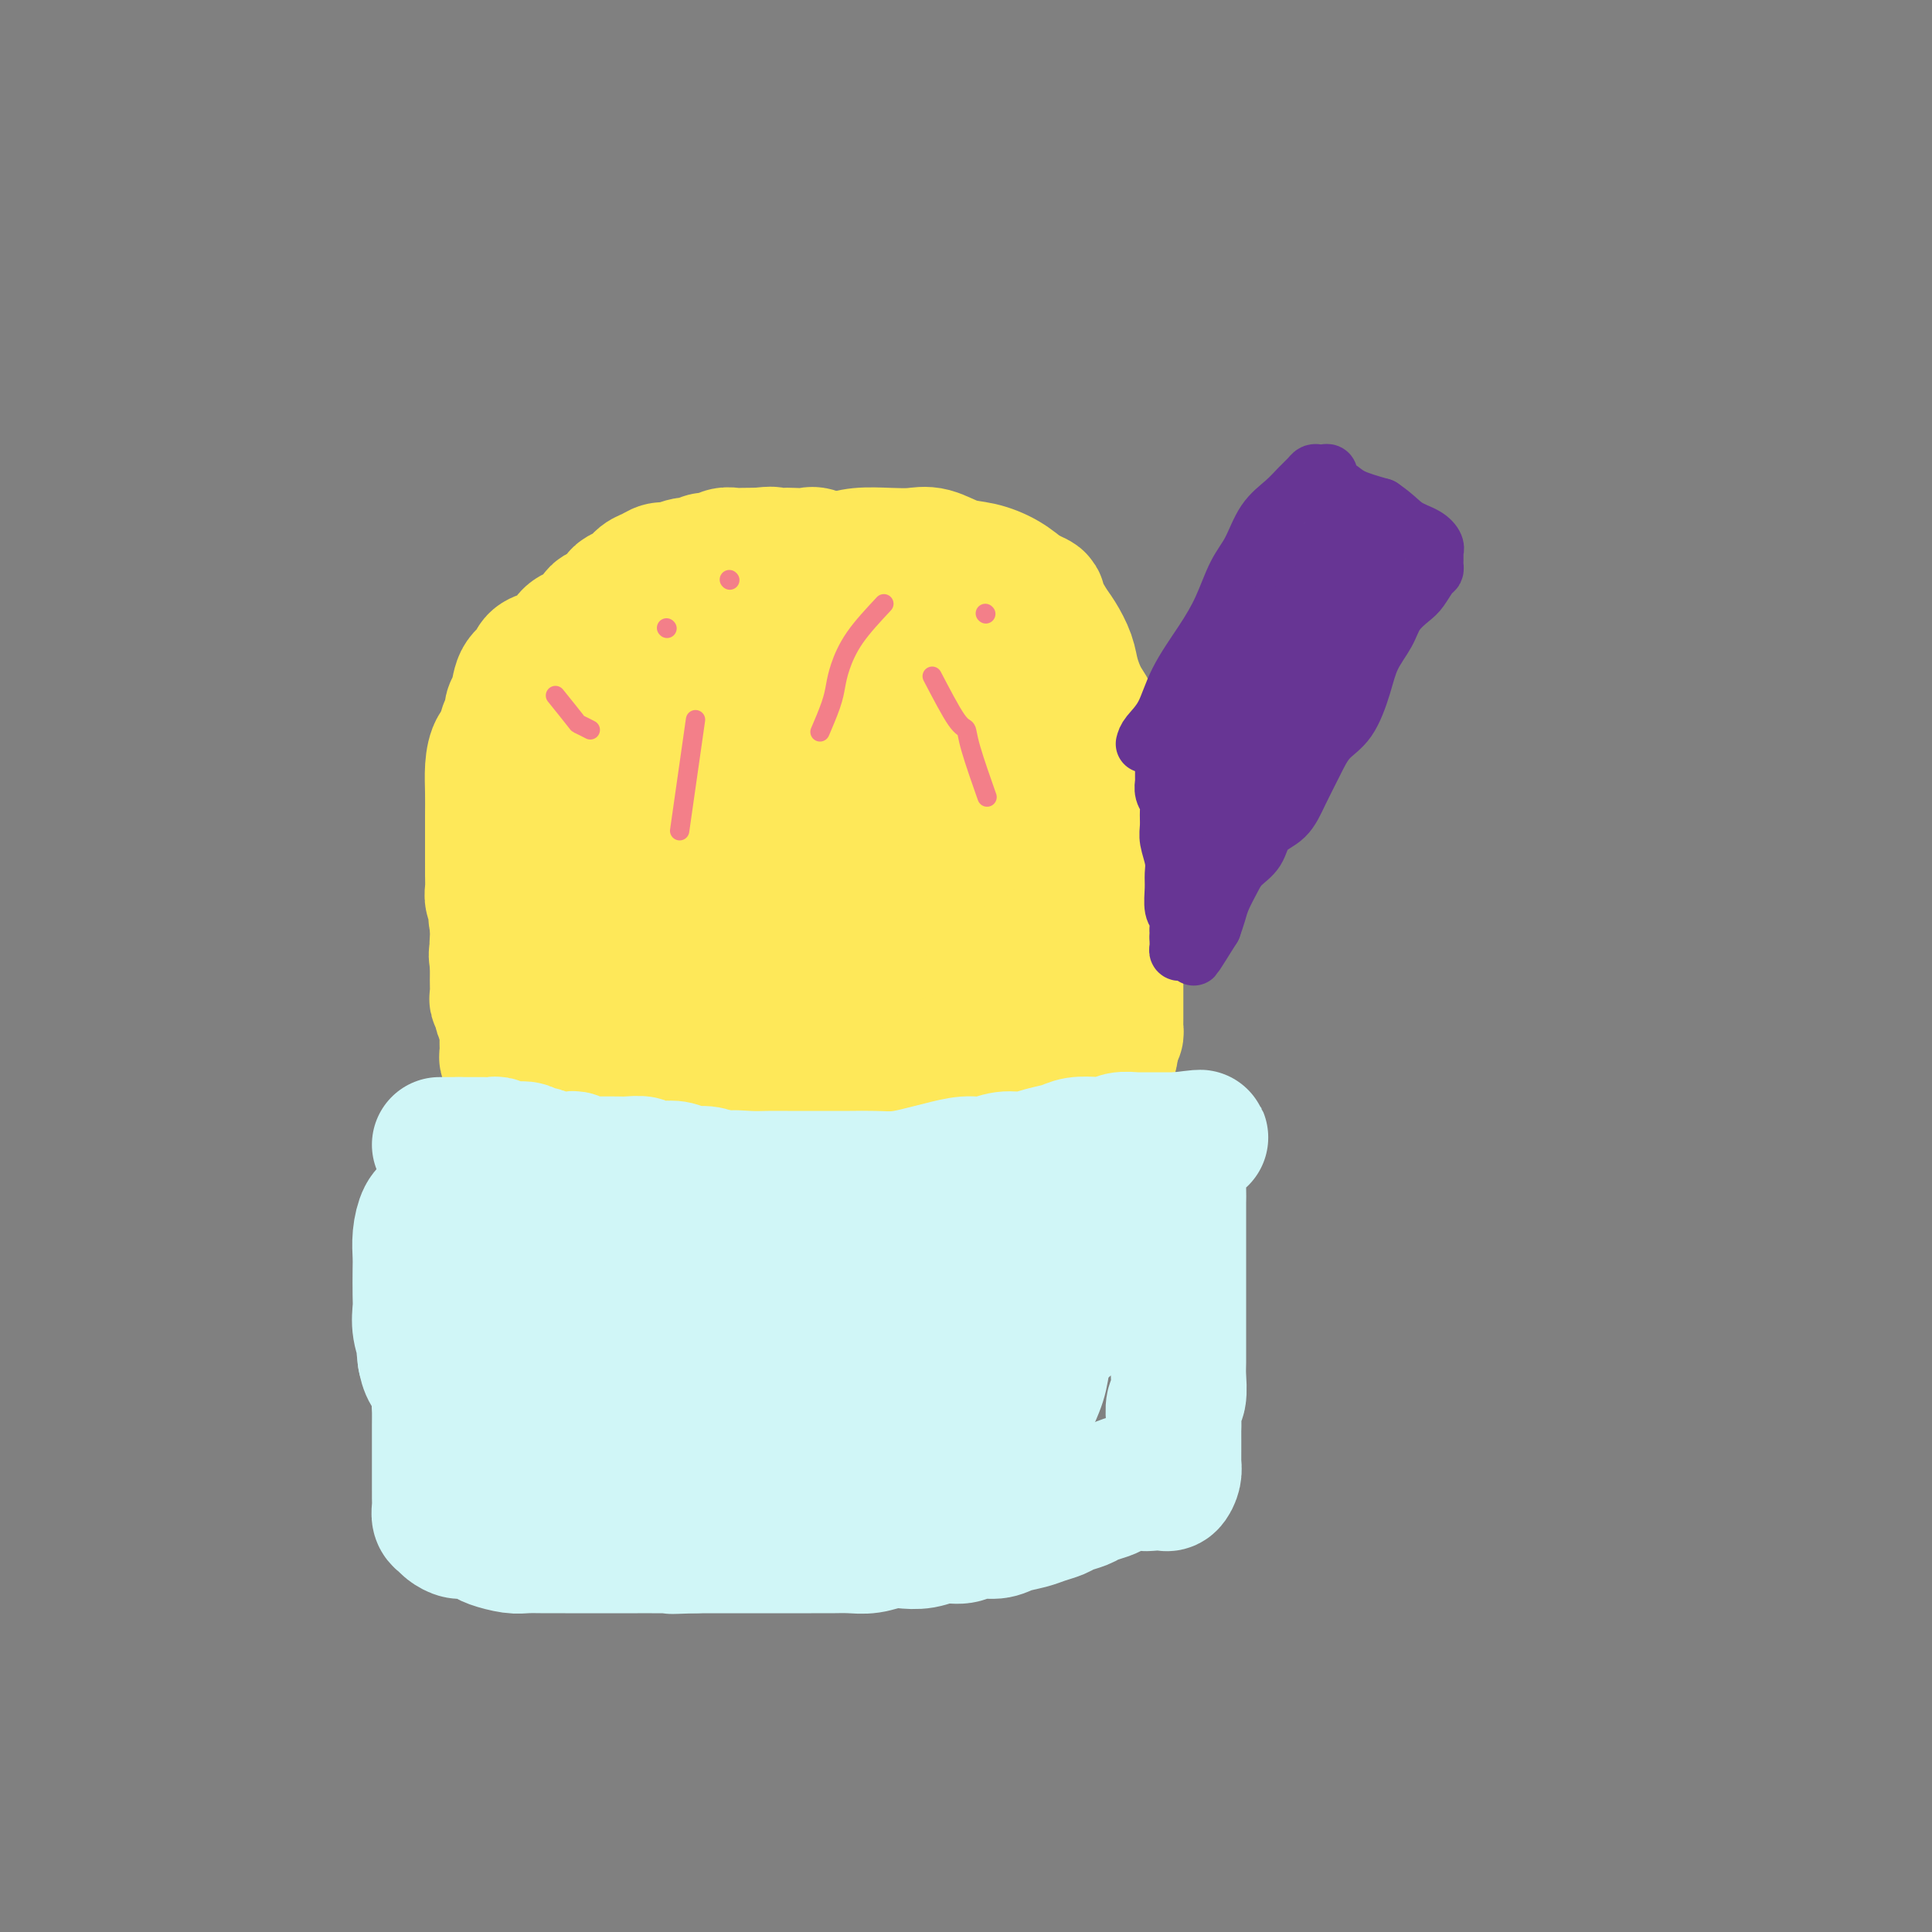 <svg viewBox='0 0 400 400' version='1.1' xmlns='http://www.w3.org/2000/svg' xmlns:xlink='http://www.w3.org/1999/xlink'><rect x="0" y="0" width="400" height="400" fill="#808080" stroke="none"/><g fill='none' stroke='#FEE859' stroke-width='28' stroke-linecap='round' stroke-linejoin='round'><path d='M127,145c0.484,-1.941 0.969,-3.881 1,-5c0.031,-1.119 -0.391,-1.416 0,-2c0.391,-0.584 1.594,-1.454 2,-2c0.406,-0.546 0.015,-0.766 0,-1c-0.015,-0.234 0.346,-0.482 1,-1c0.654,-0.518 1.600,-1.308 2,-2c0.400,-0.692 0.255,-1.288 1,-2c0.745,-0.712 2.379,-1.541 3,-2c0.621,-0.459 0.229,-0.546 1,-1c0.771,-0.454 2.704,-1.273 4,-2c1.296,-0.727 1.954,-1.361 3,-2c1.046,-0.639 2.481,-1.284 4,-2c1.519,-0.716 3.121,-1.502 5,-2c1.879,-0.498 4.035,-0.708 6,-1c1.965,-0.292 3.740,-0.666 6,-1c2.260,-0.334 5.005,-0.627 7,-1c1.995,-0.373 3.239,-0.825 5,-1c1.761,-0.175 4.038,-0.073 6,0c1.962,0.073 3.609,0.116 5,0c1.391,-0.116 2.525,-0.390 4,0c1.475,0.390 3.292,1.445 5,2c1.708,0.555 3.306,0.611 5,1c1.694,0.389 3.484,1.111 5,2c1.516,0.889 2.758,1.944 4,3'/><path d='M212,123c3.522,1.483 2.827,1.189 3,2c0.173,0.811 1.215,2.727 2,4c0.785,1.273 1.315,1.903 2,3c0.685,1.097 1.527,2.660 2,4c0.473,1.340 0.578,2.458 1,4c0.422,1.542 1.161,3.508 2,5c0.839,1.492 1.779,2.510 2,4c0.221,1.490 -0.277,3.451 0,5c0.277,1.549 1.328,2.686 2,4c0.672,1.314 0.964,2.805 1,4c0.036,1.195 -0.183,2.093 0,3c0.183,0.907 0.767,1.822 1,3c0.233,1.178 0.115,2.617 0,4c-0.115,1.383 -0.227,2.708 0,4c0.227,1.292 0.793,2.552 1,4c0.207,1.448 0.056,3.085 0,4c-0.056,0.915 -0.015,1.106 0,2c0.015,0.894 0.004,2.489 0,4c-0.004,1.511 -0.001,2.937 0,4c0.001,1.063 0.000,1.761 0,3c-0.000,1.239 -0.000,3.017 0,4c0.000,0.983 0.000,1.170 0,2c-0.000,0.830 0.000,2.302 0,3c-0.000,0.698 -0.000,0.620 0,1c0.000,0.380 0.001,1.216 0,2c-0.001,0.784 -0.003,1.517 0,2c0.003,0.483 0.011,0.717 0,1c-0.011,0.283 -0.041,0.615 0,1c0.041,0.385 0.155,0.824 0,1c-0.155,0.176 -0.577,0.088 -1,0'/><path d='M230,214c0.036,8.044 -0.375,2.155 -1,0c-0.625,-2.155 -1.466,-0.578 -2,0c-0.534,0.578 -0.762,0.155 -1,0c-0.238,-0.155 -0.486,-0.041 -1,0c-0.514,0.041 -1.293,0.011 -2,0c-0.707,-0.011 -1.343,-0.003 -2,0c-0.657,0.003 -1.335,0.001 -2,0c-0.665,-0.001 -1.317,-0.000 -2,0c-0.683,0.000 -1.397,0.000 -2,0c-0.603,-0.000 -1.095,-0.000 -2,0c-0.905,0.000 -2.223,0.000 -3,0c-0.777,-0.000 -1.012,-0.000 -2,0c-0.988,0.000 -2.729,0.000 -4,0c-1.271,-0.000 -2.073,-0.000 -3,0c-0.927,0.000 -1.981,-0.000 -3,0c-1.019,0.000 -2.005,0.000 -3,0c-0.995,-0.000 -1.999,-0.000 -3,0c-1.001,0.000 -1.999,0.000 -3,0c-1.001,-0.000 -2.004,-0.000 -3,0c-0.996,0.000 -1.985,0.000 -3,0c-1.015,-0.000 -2.057,-0.000 -3,0c-0.943,0.000 -1.788,0.001 -3,0c-1.212,-0.001 -2.791,-0.003 -4,0c-1.209,0.003 -2.049,0.012 -3,0c-0.951,-0.012 -2.015,-0.044 -3,0c-0.985,0.044 -1.891,0.164 -3,0c-1.109,-0.164 -2.421,-0.611 -4,-1c-1.579,-0.389 -3.425,-0.720 -5,-1c-1.575,-0.280 -2.879,-0.509 -4,-1c-1.121,-0.491 -2.061,-1.246 -3,-2'/><path d='M148,209c-3.011,-1.135 -2.540,-1.473 -3,-2c-0.460,-0.527 -1.851,-1.244 -3,-2c-1.149,-0.756 -2.056,-1.550 -3,-2c-0.944,-0.450 -1.925,-0.554 -3,-1c-1.075,-0.446 -2.242,-1.233 -3,-2c-0.758,-0.767 -1.106,-1.515 -2,-2c-0.894,-0.485 -2.335,-0.708 -3,-1c-0.665,-0.292 -0.555,-0.651 -1,-1c-0.445,-0.349 -1.446,-0.686 -2,-1c-0.554,-0.314 -0.660,-0.605 -1,-1c-0.340,-0.395 -0.914,-0.893 -1,-1c-0.086,-0.107 0.318,0.178 0,0c-0.318,-0.178 -1.356,-0.817 -2,-1c-0.644,-0.183 -0.894,0.091 -1,0c-0.106,-0.091 -0.067,-0.545 0,-1c0.067,-0.455 0.161,-0.910 0,-1c-0.161,-0.090 -0.579,0.185 -1,0c-0.421,-0.185 -0.845,-0.830 -1,-1c-0.155,-0.170 -0.042,0.134 0,0c0.042,-0.134 0.011,-0.705 0,-1c-0.011,-0.295 -0.003,-0.313 0,-1c0.003,-0.687 0.001,-2.044 0,-3c-0.001,-0.956 -0.001,-1.512 0,-2c0.001,-0.488 0.003,-0.909 0,-2c-0.003,-1.091 -0.012,-2.853 0,-4c0.012,-1.147 0.044,-1.679 0,-3c-0.044,-1.321 -0.166,-3.433 0,-5c0.166,-1.567 0.619,-2.591 1,-4c0.381,-1.409 0.691,-3.205 1,-5'/><path d='M120,159c0.224,-5.480 -0.217,-4.181 0,-4c0.217,0.181 1.090,-0.756 2,-2c0.910,-1.244 1.857,-2.794 2,-4c0.143,-1.206 -0.517,-2.066 0,-3c0.517,-0.934 2.212,-1.941 3,-3c0.788,-1.059 0.671,-2.171 1,-3c0.329,-0.829 1.105,-1.374 2,-2c0.895,-0.626 1.909,-1.334 3,-2c1.091,-0.666 2.258,-1.292 3,-2c0.742,-0.708 1.057,-1.499 2,-2c0.943,-0.501 2.512,-0.713 4,-1c1.488,-0.287 2.894,-0.650 4,-1c1.106,-0.350 1.912,-0.686 3,-1c1.088,-0.314 2.458,-0.606 4,-1c1.542,-0.394 3.255,-0.890 5,-1c1.745,-0.110 3.520,0.167 5,0c1.480,-0.167 2.665,-0.778 4,-1c1.335,-0.222 2.822,-0.056 4,0c1.178,0.056 2.049,0.002 3,0c0.951,-0.002 1.982,0.049 3,0c1.018,-0.049 2.021,-0.199 3,0c0.979,0.199 1.932,0.746 3,1c1.068,0.254 2.251,0.214 3,1c0.749,0.786 1.065,2.399 2,3c0.935,0.601 2.488,0.190 3,1c0.512,0.810 -0.017,2.839 0,4c0.017,1.161 0.579,1.452 1,2c0.421,0.548 0.700,1.353 1,2c0.300,0.647 0.619,1.136 1,2c0.381,0.864 0.823,2.104 1,3c0.177,0.896 0.088,1.448 0,2'/><path d='M195,147c0.494,2.810 -0.271,2.335 0,3c0.271,0.665 1.579,2.469 2,4c0.421,1.531 -0.045,2.788 0,4c0.045,1.212 0.600,2.379 1,4c0.400,1.621 0.643,3.696 1,6c0.357,2.304 0.828,4.836 1,7c0.172,2.164 0.046,3.958 0,6c-0.046,2.042 -0.012,4.331 0,6c0.012,1.669 0.003,2.717 0,4c-0.003,1.283 0.000,2.800 0,4c-0.000,1.200 -0.004,2.082 0,3c0.004,0.918 0.014,1.872 0,2c-0.014,0.128 -0.052,-0.570 0,-1c0.052,-0.430 0.195,-0.591 0,-1c-0.195,-0.409 -0.727,-1.067 -1,-2c-0.273,-0.933 -0.286,-2.143 -1,-5c-0.714,-2.857 -2.131,-7.363 -3,-11c-0.869,-3.637 -1.192,-6.407 -2,-10c-0.808,-3.593 -2.101,-8.009 -3,-11c-0.899,-2.991 -1.406,-4.559 -2,-6c-0.594,-1.441 -1.277,-2.757 -2,-4c-0.723,-1.243 -1.486,-2.414 -2,-3c-0.514,-0.586 -0.779,-0.588 -2,-1c-1.221,-0.412 -3.400,-1.234 -5,-2c-1.600,-0.766 -2.623,-1.475 -4,-2c-1.377,-0.525 -3.108,-0.864 -5,-1c-1.892,-0.136 -3.946,-0.068 -6,0'/><path d='M162,140c-2.899,-0.315 -4.646,-0.604 -6,0c-1.354,0.604 -2.314,2.101 -3,3c-0.686,0.899 -1.098,1.199 -2,2c-0.902,0.801 -2.293,2.102 -3,3c-0.707,0.898 -0.728,1.393 -1,2c-0.272,0.607 -0.795,1.328 -1,2c-0.205,0.672 -0.093,1.296 0,2c0.093,0.704 0.165,1.488 0,2c-0.165,0.512 -0.569,0.754 -1,1c-0.431,0.246 -0.889,0.498 -1,1c-0.111,0.502 0.126,1.256 0,2c-0.126,0.744 -0.615,1.480 -1,2c-0.385,0.520 -0.668,0.825 -1,1c-0.332,0.175 -0.714,0.220 -1,1c-0.286,0.780 -0.475,2.296 -1,3c-0.525,0.704 -1.384,0.596 -2,1c-0.616,0.404 -0.987,1.320 -1,2c-0.013,0.680 0.333,1.123 0,2c-0.333,0.877 -1.343,2.189 -2,3c-0.657,0.811 -0.960,1.121 -1,2c-0.040,0.879 0.184,2.327 0,3c-0.184,0.673 -0.775,0.573 -1,1c-0.225,0.427 -0.085,1.382 0,2c0.085,0.618 0.116,0.897 0,1c-0.116,0.103 -0.377,0.028 0,0c0.377,-0.028 1.394,-0.008 3,0c1.606,0.008 3.803,0.004 6,0'/><path d='M142,184c2.774,0.040 5.209,-0.360 9,-1c3.791,-0.640 8.937,-1.520 13,-2c4.063,-0.480 7.042,-0.559 10,-1c2.958,-0.441 5.896,-1.242 8,-2c2.104,-0.758 3.376,-1.471 4,-2c0.624,-0.529 0.601,-0.874 1,-1c0.399,-0.126 1.220,-0.034 2,0c0.780,0.034 1.517,0.011 2,0c0.483,-0.011 0.710,-0.011 1,0c0.290,0.011 0.644,0.033 1,0c0.356,-0.033 0.715,-0.121 1,0c0.285,0.121 0.497,0.453 0,0c-0.497,-0.453 -1.704,-1.690 -3,-3c-1.296,-1.310 -2.683,-2.695 -5,-5c-2.317,-2.305 -5.565,-5.532 -8,-8c-2.435,-2.468 -4.057,-4.177 -6,-6c-1.943,-1.823 -4.208,-3.758 -6,-5c-1.792,-1.242 -3.111,-1.790 -4,-2c-0.889,-0.210 -1.348,-0.084 -2,1c-0.652,1.084 -1.497,3.124 -2,5c-0.503,1.876 -0.664,3.586 -1,5c-0.336,1.414 -0.846,2.531 -1,4c-0.154,1.469 0.048,3.289 0,5c-0.048,1.711 -0.345,3.314 0,5c0.345,1.686 1.331,3.455 2,5c0.669,1.545 1.022,2.866 2,4c0.978,1.134 2.580,2.080 4,3c1.420,0.920 2.659,1.814 4,3c1.341,1.186 2.784,2.666 4,4c1.216,1.334 2.205,2.524 3,3c0.795,0.476 1.398,0.238 2,0'/><path d='M177,193c2.630,1.892 0.704,0.122 0,-1c-0.704,-1.122 -0.188,-1.598 0,-2c0.188,-0.402 0.047,-0.731 0,-1c-0.047,-0.269 -0.001,-0.477 0,-1c0.001,-0.523 -0.044,-1.361 0,-2c0.044,-0.639 0.176,-1.079 0,-2c-0.176,-0.921 -0.662,-2.323 0,-4c0.662,-1.677 2.472,-3.630 4,-6c1.528,-2.370 2.775,-5.157 4,-8c1.225,-2.843 2.428,-5.743 4,-8c1.572,-2.257 3.512,-3.873 5,-6c1.488,-2.127 2.522,-4.767 4,-7c1.478,-2.233 3.398,-4.061 5,-5c1.602,-0.939 2.887,-0.989 4,-1c1.113,-0.011 2.055,0.018 3,0c0.945,-0.018 1.892,-0.081 3,0c1.108,0.081 2.377,0.307 3,1c0.623,0.693 0.602,1.854 1,3c0.398,1.146 1.217,2.276 2,4c0.783,1.724 1.530,4.043 2,6c0.470,1.957 0.662,3.551 1,5c0.338,1.449 0.822,2.754 1,4c0.178,1.246 0.050,2.433 0,4c-0.050,1.567 -0.024,3.513 0,5c0.024,1.487 0.045,2.516 0,4c-0.045,1.484 -0.156,3.424 0,5c0.156,1.576 0.578,2.788 1,4'/><path d='M224,184c0.713,6.559 -0.005,4.457 0,5c0.005,0.543 0.733,3.731 1,6c0.267,2.269 0.071,3.620 0,5c-0.071,1.380 -0.019,2.788 0,4c0.019,1.212 0.005,2.226 0,3c-0.005,0.774 -0.001,1.308 0,2c0.001,0.692 0.000,1.544 0,2c-0.000,0.456 -0.000,0.518 0,1c0.000,0.482 0.001,1.386 0,2c-0.001,0.614 -0.002,0.938 0,1c0.002,0.062 0.009,-0.138 0,0c-0.009,0.138 -0.032,0.615 0,1c0.032,0.385 0.119,0.679 0,1c-0.119,0.321 -0.445,0.668 -1,1c-0.555,0.332 -1.338,0.650 -2,1c-0.662,0.350 -1.204,0.731 -2,1c-0.796,0.269 -1.846,0.424 -3,1c-1.154,0.576 -2.412,1.571 -4,2c-1.588,0.429 -3.505,0.291 -5,1c-1.495,0.709 -2.566,2.266 -4,3c-1.434,0.734 -3.229,0.645 -5,1c-1.771,0.355 -3.517,1.153 -5,2c-1.483,0.847 -2.704,1.744 -4,2c-1.296,0.256 -2.668,-0.127 -4,0c-1.332,0.127 -2.625,0.766 -4,1c-1.375,0.234 -2.832,0.063 -4,0c-1.168,-0.063 -2.048,-0.018 -3,0c-0.952,0.018 -1.976,0.009 -3,0'/><path d='M172,233c-3.532,0.154 -3.362,0.039 -4,0c-0.638,-0.039 -2.086,-0.003 -3,0c-0.914,0.003 -1.296,-0.027 -2,0c-0.704,0.027 -1.729,0.109 -3,0c-1.271,-0.109 -2.787,-0.411 -4,-1c-1.213,-0.589 -2.123,-1.466 -3,-2c-0.877,-0.534 -1.722,-0.726 -3,-1c-1.278,-0.274 -2.990,-0.632 -4,-1c-1.010,-0.368 -1.318,-0.747 -2,-1c-0.682,-0.253 -1.737,-0.381 -3,-1c-1.263,-0.619 -2.732,-1.728 -4,-2c-1.268,-0.272 -2.335,0.292 -3,0c-0.665,-0.292 -0.930,-1.439 -2,-2c-1.070,-0.561 -2.947,-0.535 -4,-1c-1.053,-0.465 -1.282,-1.420 -2,-2c-0.718,-0.580 -1.926,-0.785 -3,-1c-1.074,-0.215 -2.015,-0.438 -3,-1c-0.985,-0.562 -2.013,-1.461 -3,-2c-0.987,-0.539 -1.933,-0.718 -3,-1c-1.067,-0.282 -2.255,-0.666 -3,-1c-0.745,-0.334 -1.046,-0.618 -2,-1c-0.954,-0.382 -2.561,-0.862 -3,-1c-0.439,-0.138 0.289,0.066 0,0c-0.289,-0.066 -1.594,-0.402 -2,-1c-0.406,-0.598 0.087,-1.458 0,-2c-0.087,-0.542 -0.755,-0.765 -1,-1c-0.245,-0.235 -0.066,-0.483 0,-1c0.066,-0.517 0.018,-1.304 0,-2c-0.018,-0.696 -0.005,-1.303 0,-2c0.005,-0.697 0.001,-1.485 0,-2c-0.001,-0.515 -0.001,-0.758 0,-1'/><path d='M103,199c-0.467,-2.022 -0.135,-1.077 0,-1c0.135,0.077 0.074,-0.712 0,-1c-0.074,-0.288 -0.159,-0.073 0,0c0.159,0.073 0.564,0.004 1,0c0.436,-0.004 0.904,0.055 1,0c0.096,-0.055 -0.179,-0.225 0,0c0.179,0.225 0.814,0.845 1,1c0.186,0.155 -0.076,-0.155 0,0c0.076,0.155 0.491,0.774 1,1c0.509,0.226 1.111,0.058 2,0c0.889,-0.058 2.066,-0.008 3,0c0.934,0.008 1.625,-0.028 3,0c1.375,0.028 3.433,0.120 5,0c1.567,-0.120 2.644,-0.452 4,-1c1.356,-0.548 2.990,-1.312 4,-2c1.010,-0.688 1.395,-1.298 2,-2c0.605,-0.702 1.429,-1.495 2,-2c0.571,-0.505 0.888,-0.723 1,-1c0.112,-0.277 0.019,-0.613 0,-1c-0.019,-0.387 0.037,-0.826 0,-1c-0.037,-0.174 -0.168,-0.084 0,0c0.168,0.084 0.633,0.162 1,0c0.367,-0.162 0.634,-0.563 1,0c0.366,0.563 0.830,2.089 1,3c0.170,0.911 0.046,1.207 0,2c-0.046,0.793 -0.013,2.084 0,3c0.013,0.916 0.007,1.458 0,2'/><path d='M136,199c0.464,1.969 0.125,1.890 0,2c-0.125,0.110 -0.034,0.408 0,1c0.034,0.592 0.012,1.479 0,2c-0.012,0.521 -0.012,0.675 0,1c0.012,0.325 0.038,0.819 0,1c-0.038,0.181 -0.138,0.048 0,0c0.138,-0.048 0.514,-0.013 1,0c0.486,0.013 1.082,0.003 2,0c0.918,-0.003 2.158,0.002 3,0c0.842,-0.002 1.287,-0.011 2,0c0.713,0.011 1.693,0.041 2,0c0.307,-0.041 -0.061,-0.154 0,0c0.061,0.154 0.550,0.575 1,0c0.450,-0.575 0.861,-2.147 1,-3c0.139,-0.853 0.006,-0.986 0,-2c-0.006,-1.014 0.115,-2.908 0,-4c-0.115,-1.092 -0.465,-1.383 -1,-2c-0.535,-0.617 -1.253,-1.560 -3,-2c-1.747,-0.440 -4.522,-0.377 -7,0c-2.478,0.377 -4.659,1.068 -7,2c-2.341,0.932 -4.840,2.104 -7,3c-2.160,0.896 -3.979,1.515 -6,2c-2.021,0.485 -4.244,0.837 -6,1c-1.756,0.163 -3.045,0.138 -4,0c-0.955,-0.138 -1.576,-0.389 -2,-1c-0.424,-0.611 -0.649,-1.581 -1,-2c-0.351,-0.419 -0.826,-0.288 -1,-1c-0.174,-0.712 -0.047,-2.269 0,-3c0.047,-0.731 0.013,-0.638 0,-1c-0.013,-0.362 -0.007,-1.181 0,-2'/><path d='M103,191c-0.635,-1.966 -0.223,-1.881 0,-2c0.223,-0.119 0.256,-0.443 0,-1c-0.256,-0.557 -0.801,-1.348 -1,-2c-0.199,-0.652 -0.053,-1.167 0,-2c0.053,-0.833 0.014,-1.986 0,-3c-0.014,-1.014 -0.004,-1.891 0,-3c0.004,-1.109 0.003,-2.451 0,-4c-0.003,-1.549 -0.008,-3.305 0,-5c0.008,-1.695 0.030,-3.329 0,-5c-0.030,-1.671 -0.110,-3.378 0,-5c0.110,-1.622 0.411,-3.160 1,-4c0.589,-0.840 1.467,-0.984 2,-2c0.533,-1.016 0.720,-2.905 1,-4c0.280,-1.095 0.653,-1.397 1,-2c0.347,-0.603 0.669,-1.509 1,-2c0.331,-0.491 0.670,-0.569 1,-1c0.330,-0.431 0.651,-1.215 1,-2c0.349,-0.785 0.726,-1.571 1,-2c0.274,-0.429 0.444,-0.500 1,-1c0.556,-0.500 1.497,-1.429 2,-2c0.503,-0.571 0.567,-0.784 1,-1c0.433,-0.216 1.233,-0.435 2,-1c0.767,-0.565 1.500,-1.475 2,-2c0.500,-0.525 0.767,-0.666 1,-1c0.233,-0.334 0.434,-0.863 1,-1c0.566,-0.137 1.498,0.117 2,0c0.502,-0.117 0.574,-0.606 1,-1c0.426,-0.394 1.207,-0.693 2,-1c0.793,-0.307 1.598,-0.621 2,-1c0.402,-0.379 0.401,-0.823 1,-1c0.599,-0.177 1.800,-0.089 3,0'/><path d='M132,127c2.846,-1.543 0.962,-0.399 1,0c0.038,0.399 2.000,0.054 3,0c1.000,-0.054 1.038,0.182 2,0c0.962,-0.182 2.847,-0.782 4,-1c1.153,-0.218 1.573,-0.055 2,0c0.427,0.055 0.861,0.003 2,0c1.139,-0.003 2.981,0.045 4,0c1.019,-0.045 1.213,-0.183 2,0c0.787,0.183 2.165,0.686 3,1c0.835,0.314 1.126,0.438 2,1c0.874,0.562 2.331,1.561 3,2c0.669,0.439 0.550,0.318 1,1c0.450,0.682 1.467,2.165 2,3c0.533,0.835 0.580,1.020 1,2c0.420,0.980 1.212,2.754 2,4c0.788,1.246 1.573,1.964 2,3c0.427,1.036 0.496,2.391 1,4c0.504,1.609 1.441,3.473 2,5c0.559,1.527 0.738,2.719 1,4c0.262,1.281 0.606,2.652 1,4c0.394,1.348 0.837,2.672 1,4c0.163,1.328 0.044,2.659 0,4c-0.044,1.341 -0.015,2.692 0,4c0.015,1.308 0.015,2.573 0,4c-0.015,1.427 -0.044,3.015 0,4c0.044,0.985 0.163,1.368 0,2c-0.163,0.632 -0.607,1.515 -1,2c-0.393,0.485 -0.734,0.573 -1,1c-0.266,0.427 -0.456,1.192 -1,2c-0.544,0.808 -1.441,1.659 -2,2c-0.559,0.341 -0.779,0.170 -1,0'/><path d='M168,189c-1.046,1.511 -0.661,0.790 -1,1c-0.339,0.210 -1.400,1.352 -2,2c-0.600,0.648 -0.737,0.804 -1,1c-0.263,0.196 -0.652,0.434 -1,1c-0.348,0.566 -0.657,1.461 -1,2c-0.343,0.539 -0.722,0.722 -1,1c-0.278,0.278 -0.456,0.652 -1,1c-0.544,0.348 -1.455,0.670 -2,1c-0.545,0.330 -0.723,0.670 -1,1c-0.277,0.330 -0.653,0.652 -1,1c-0.347,0.348 -0.666,0.724 -1,1c-0.334,0.276 -0.682,0.454 -1,1c-0.318,0.546 -0.607,1.459 -1,2c-0.393,0.541 -0.890,0.708 -1,1c-0.110,0.292 0.167,0.708 0,1c-0.167,0.292 -0.776,0.459 -1,1c-0.224,0.541 -0.061,1.454 0,2c0.061,0.546 0.019,0.724 0,1c-0.019,0.276 -0.017,0.650 0,1c0.017,0.350 0.049,0.675 0,1c-0.049,0.325 -0.180,0.650 0,1c0.180,0.350 0.671,0.724 1,1c0.329,0.276 0.497,0.455 1,1c0.503,0.545 1.340,1.455 2,2c0.660,0.545 1.142,0.723 2,1c0.858,0.277 2.091,0.652 3,1c0.909,0.348 1.492,0.668 2,1c0.508,0.332 0.940,0.677 2,1c1.060,0.323 2.747,0.626 4,1c1.253,0.374 2.072,0.821 3,1c0.928,0.179 1.964,0.089 3,0'/><path d='M174,224c3.367,0.929 2.284,0.250 3,0c0.716,-0.250 3.231,-0.073 5,0c1.769,0.073 2.794,0.040 4,0c1.206,-0.040 2.594,-0.089 4,0c1.406,0.089 2.830,0.314 4,0c1.170,-0.314 2.085,-1.168 3,-2c0.915,-0.832 1.831,-1.641 3,-2c1.169,-0.359 2.592,-0.267 4,-1c1.408,-0.733 2.802,-2.291 4,-3c1.198,-0.709 2.200,-0.567 3,-1c0.800,-0.433 1.398,-1.439 2,-2c0.602,-0.561 1.208,-0.676 2,-1c0.792,-0.324 1.770,-0.857 2,-1c0.230,-0.143 -0.289,0.106 0,0c0.289,-0.106 1.384,-0.565 2,-1c0.616,-0.435 0.751,-0.845 1,-1c0.249,-0.155 0.610,-0.057 1,0c0.390,0.057 0.807,0.071 1,0c0.193,-0.071 0.162,-0.226 0,0c-0.162,0.226 -0.454,0.833 -1,1c-0.546,0.167 -1.345,-0.107 -2,0c-0.655,0.107 -1.165,0.596 -2,1c-0.835,0.404 -1.994,0.724 -3,1c-1.006,0.276 -1.859,0.507 -3,1c-1.141,0.493 -2.571,1.246 -4,2'/><path d='M207,215c-2.507,1.059 -2.274,0.706 -3,1c-0.726,0.294 -2.411,1.233 -4,2c-1.589,0.767 -3.082,1.361 -4,2c-0.918,0.639 -1.261,1.323 -2,2c-0.739,0.677 -1.872,1.347 -3,2c-1.128,0.653 -2.249,1.288 -3,2c-0.751,0.712 -1.132,1.501 -2,2c-0.868,0.499 -2.223,0.708 -3,1c-0.777,0.292 -0.977,0.666 -2,1c-1.023,0.334 -2.869,0.629 -4,1c-1.131,0.371 -1.547,0.817 -2,1c-0.453,0.183 -0.942,0.102 -2,0c-1.058,-0.102 -2.685,-0.223 -4,0c-1.315,0.223 -2.319,0.792 -3,1c-0.681,0.208 -1.037,0.056 -2,0c-0.963,-0.056 -2.531,-0.015 -4,0c-1.469,0.015 -2.840,0.004 -4,0c-1.160,-0.004 -2.110,-0.001 -3,0c-0.890,0.001 -1.722,0.001 -3,0c-1.278,-0.001 -3.004,-0.004 -4,0c-0.996,0.004 -1.263,0.016 -2,0c-0.737,-0.016 -1.945,-0.060 -3,0c-1.055,0.060 -1.958,0.223 -3,0c-1.042,-0.223 -2.222,-0.833 -3,-1c-0.778,-0.167 -1.153,0.109 -2,0c-0.847,-0.109 -2.167,-0.604 -3,-1c-0.833,-0.396 -1.179,-0.695 -2,-1c-0.821,-0.305 -2.117,-0.618 -3,-1c-0.883,-0.382 -1.353,-0.834 -2,-1c-0.647,-0.166 -1.471,-0.048 -2,0c-0.529,0.048 -0.765,0.024 -1,0'/><path d='M120,228c-3.125,-1.260 -1.937,-1.910 -2,-2c-0.063,-0.090 -1.378,0.378 -2,0c-0.622,-0.378 -0.552,-1.603 -1,-2c-0.448,-0.397 -1.415,0.034 -2,0c-0.585,-0.034 -0.787,-0.534 -1,-1c-0.213,-0.466 -0.438,-0.899 -1,-1c-0.562,-0.101 -1.461,0.131 -2,0c-0.539,-0.131 -0.719,-0.626 -1,-1c-0.281,-0.374 -0.664,-0.629 -1,-1c-0.336,-0.371 -0.626,-0.859 -1,-1c-0.374,-0.141 -0.832,0.066 -1,0c-0.168,-0.066 -0.045,-0.403 0,-1c0.045,-0.597 0.012,-1.453 0,-2c-0.012,-0.547 -0.003,-0.784 0,-1c0.003,-0.216 0.001,-0.412 0,-1c-0.001,-0.588 -0.000,-1.567 0,-2c0.000,-0.433 0.000,-0.320 0,-1c-0.000,-0.680 -0.000,-2.152 0,-3c0.000,-0.848 0.000,-1.073 0,-2c-0.000,-0.927 -0.000,-2.557 0,-4c0.000,-1.443 0.000,-2.700 0,-4c-0.000,-1.300 -0.000,-2.643 0,-4c0.000,-1.357 0.000,-2.726 0,-4c-0.000,-1.274 -0.000,-2.451 0,-4c0.000,-1.549 0.000,-3.470 0,-5c-0.000,-1.530 -0.000,-2.671 0,-4c0.000,-1.329 0.000,-2.848 0,-4c-0.000,-1.152 -0.000,-1.938 0,-3c0.000,-1.062 0.000,-2.401 0,-4c-0.000,-1.599 -0.000,-3.457 0,-5c0.000,-1.543 0.000,-2.772 0,-4'/><path d='M105,157c-0.064,-10.205 -0.226,-5.217 0,-4c0.226,1.217 0.838,-1.336 1,-3c0.162,-1.664 -0.126,-2.439 0,-3c0.126,-0.561 0.667,-0.910 1,-2c0.333,-1.090 0.459,-2.922 1,-4c0.541,-1.078 1.497,-1.401 2,-2c0.503,-0.599 0.553,-1.473 1,-2c0.447,-0.527 1.290,-0.706 2,-1c0.710,-0.294 1.288,-0.704 2,-1c0.712,-0.296 1.557,-0.477 2,-1c0.443,-0.523 0.484,-1.387 1,-2c0.516,-0.613 1.508,-0.975 2,-1c0.492,-0.025 0.485,0.288 1,0c0.515,-0.288 1.552,-1.177 2,-2c0.448,-0.823 0.308,-1.582 1,-2c0.692,-0.418 2.216,-0.497 3,-1c0.784,-0.503 0.829,-1.430 1,-2c0.171,-0.570 0.469,-0.784 1,-1c0.531,-0.216 1.296,-0.435 2,-1c0.704,-0.565 1.347,-1.476 2,-2c0.653,-0.524 1.316,-0.661 2,-1c0.684,-0.339 1.391,-0.879 2,-1c0.609,-0.121 1.122,0.179 2,0c0.878,-0.179 2.122,-0.836 3,-1c0.878,-0.164 1.390,0.166 2,0c0.610,-0.166 1.317,-0.829 2,-1c0.683,-0.171 1.340,0.150 2,0c0.660,-0.150 1.321,-0.772 2,-1c0.679,-0.228 1.375,-0.061 2,0c0.625,0.061 1.179,0.018 2,0c0.821,-0.018 1.911,-0.009 3,0'/><path d='M157,115c3.673,-0.465 2.855,-0.126 3,0c0.145,0.126 1.251,0.040 2,0c0.749,-0.040 1.140,-0.035 2,0c0.860,0.035 2.188,0.099 3,0c0.812,-0.099 1.108,-0.361 2,0c0.892,0.361 2.378,1.343 3,2c0.622,0.657 0.379,0.987 1,1c0.621,0.013 2.108,-0.291 3,0c0.892,0.291 1.191,1.179 2,2c0.809,0.821 2.128,1.576 3,2c0.872,0.424 1.299,0.518 2,1c0.701,0.482 1.678,1.351 3,2c1.322,0.649 2.988,1.077 4,2c1.012,0.923 1.369,2.342 2,4c0.631,1.658 1.536,3.554 2,5c0.464,1.446 0.489,2.440 1,4c0.511,1.560 1.510,3.684 2,6c0.490,2.316 0.471,4.822 1,7c0.529,2.178 1.606,4.027 2,5c0.394,0.973 0.106,1.070 0,4c-0.106,2.930 -0.030,8.694 0,11c0.030,2.306 0.015,1.153 0,0'/></g>
<g fill='none' stroke='#D0F6F7' stroke-width='28' stroke-linecap='round' stroke-linejoin='round'><path d='M91,237c0.000,0.000 4.000,0.000 4,0'/><path d='M95,237c0.794,0.000 0.780,0.000 1,0c0.220,-0.000 0.674,-0.001 1,0c0.326,0.001 0.524,0.004 1,0c0.476,-0.004 1.230,-0.015 2,0c0.770,0.015 1.557,0.055 2,0c0.443,-0.055 0.542,-0.207 1,0c0.458,0.207 1.273,0.772 2,1c0.727,0.228 1.365,0.117 2,0c0.635,-0.117 1.268,-0.242 2,0c0.732,0.242 1.562,0.849 2,1c0.438,0.151 0.484,-0.155 1,0c0.516,0.155 1.500,0.773 2,1c0.500,0.227 0.514,0.065 1,0c0.486,-0.065 1.442,-0.031 2,0c0.558,0.031 0.718,0.061 1,0c0.282,-0.061 0.686,-0.212 1,0c0.314,0.212 0.540,0.789 1,1c0.460,0.211 1.155,0.056 2,0c0.845,-0.056 1.839,-0.015 2,0c0.161,0.015 -0.510,0.003 0,0c0.510,-0.003 2.201,0.003 3,0c0.799,-0.003 0.706,-0.015 1,0c0.294,0.015 0.974,0.055 2,0c1.026,-0.055 2.399,-0.207 3,0c0.601,0.207 0.429,0.773 1,1c0.571,0.227 1.885,0.116 3,0c1.115,-0.116 2.031,-0.237 3,0c0.969,0.237 1.992,0.833 3,1c1.008,0.167 2.002,-0.095 3,0c0.998,0.095 1.999,0.548 3,1'/><path d='M149,244c8.903,1.083 4.159,0.290 3,0c-1.159,-0.290 1.266,-0.078 3,0c1.734,0.078 2.777,0.021 4,0c1.223,-0.021 2.626,-0.006 4,0c1.374,0.006 2.719,0.002 4,0c1.281,-0.002 2.499,-0.004 4,0c1.501,0.004 3.285,0.012 5,0c1.715,-0.012 3.361,-0.046 5,0c1.639,0.046 3.270,0.171 5,0c1.730,-0.171 3.557,-0.638 5,-1c1.443,-0.362 2.500,-0.618 4,-1c1.500,-0.382 3.443,-0.890 5,-1c1.557,-0.110 2.728,0.178 4,0c1.272,-0.178 2.646,-0.822 4,-1c1.354,-0.178 2.687,0.110 4,0c1.313,-0.110 2.607,-0.617 4,-1c1.393,-0.383 2.886,-0.642 4,-1c1.114,-0.358 1.850,-0.814 3,-1c1.150,-0.186 2.713,-0.102 4,0c1.287,0.102 2.299,0.224 3,0c0.701,-0.224 1.091,-0.792 2,-1c0.909,-0.208 2.338,-0.056 3,0c0.662,0.056 0.559,0.015 1,0c0.441,-0.015 1.428,-0.004 2,0c0.572,0.004 0.730,0.001 1,0c0.270,-0.001 0.650,-0.000 1,0c0.350,0.000 0.668,0.000 1,0c0.332,-0.000 0.677,-0.000 1,0c0.323,0.000 0.626,0.000 1,0c0.374,-0.000 0.821,-0.000 1,0c0.179,0.000 0.089,0.000 0,0'/><path d='M244,236c8.973,-1.175 2.404,-0.114 0,1c-2.404,1.114 -0.644,2.281 0,3c0.644,0.719 0.173,0.988 0,2c-0.173,1.012 -0.046,2.765 0,4c0.046,1.235 0.012,1.950 0,3c-0.012,1.050 -0.003,2.434 0,4c0.003,1.566 0.001,3.315 0,5c-0.001,1.685 -0.000,3.307 0,5c0.000,1.693 0.000,3.458 0,5c-0.000,1.542 -0.000,2.862 0,4c0.000,1.138 0.001,2.094 0,3c-0.001,0.906 -0.004,1.760 0,3c0.004,1.240 0.015,2.864 0,4c-0.015,1.136 -0.057,1.785 0,3c0.057,1.215 0.211,2.997 0,4c-0.211,1.003 -0.789,1.227 -1,2c-0.211,0.773 -0.057,2.095 0,3c0.057,0.905 0.015,1.394 0,2c-0.015,0.606 -0.003,1.331 0,2c0.003,0.669 -0.002,1.283 0,2c0.002,0.717 0.012,1.537 0,2c-0.012,0.463 -0.045,0.569 0,1c0.045,0.431 0.167,1.187 0,2c-0.167,0.813 -0.622,1.682 -1,2c-0.378,0.318 -0.679,0.085 -1,0c-0.321,-0.085 -0.663,-0.023 -1,0c-0.337,0.023 -0.668,0.007 -1,0c-0.332,-0.007 -0.666,-0.003 -1,0'/><path d='M238,307c-0.904,0.306 -0.664,0.071 -1,0c-0.336,-0.071 -1.249,0.022 -2,0c-0.751,-0.022 -1.341,-0.161 -2,0c-0.659,0.161 -1.388,0.620 -2,1c-0.612,0.380 -1.108,0.679 -2,1c-0.892,0.321 -2.182,0.663 -3,1c-0.818,0.337 -1.166,0.668 -2,1c-0.834,0.332 -2.156,0.666 -3,1c-0.844,0.334 -1.211,0.668 -2,1c-0.789,0.332 -2.000,0.662 -3,1c-1.000,0.338 -1.789,0.683 -3,1c-1.211,0.317 -2.844,0.606 -4,1c-1.156,0.394 -1.834,0.894 -3,1c-1.166,0.106 -2.819,-0.182 -4,0c-1.181,0.182 -1.890,0.832 -3,1c-1.110,0.168 -2.621,-0.147 -4,0c-1.379,0.147 -2.626,0.757 -4,1c-1.374,0.243 -2.874,0.118 -4,0c-1.126,-0.118 -1.879,-0.228 -3,0c-1.121,0.228 -2.612,0.793 -4,1c-1.388,0.207 -2.675,0.055 -4,0c-1.325,-0.055 -2.689,-0.015 -4,0c-1.311,0.015 -2.571,0.004 -4,0c-1.429,-0.004 -3.029,-0.001 -4,0c-0.971,0.001 -1.312,0.000 -2,0c-0.688,-0.000 -1.721,-0.000 -3,0c-1.279,0.000 -2.804,0.000 -4,0c-1.196,-0.000 -2.063,-0.000 -3,0c-0.937,0.000 -1.945,0.000 -3,0c-1.055,-0.000 -2.159,-0.000 -3,0c-0.841,0.000 -1.421,0.000 -2,0'/><path d='M144,320c-8.758,0.309 -3.154,0.083 -2,0c1.154,-0.083 -2.144,-0.022 -4,0c-1.856,0.022 -2.272,0.006 -3,0c-0.728,-0.006 -1.769,-0.002 -3,0c-1.231,0.002 -2.653,0.000 -4,0c-1.347,-0.000 -2.619,-0.000 -4,0c-1.381,0.000 -2.871,0.001 -4,0c-1.129,-0.001 -1.896,-0.003 -3,0c-1.104,0.003 -2.546,0.012 -4,0c-1.454,-0.012 -2.921,-0.046 -4,0c-1.079,0.046 -1.769,0.171 -3,0c-1.231,-0.171 -3.002,-0.637 -4,-1c-0.998,-0.363 -1.223,-0.622 -2,-1c-0.777,-0.378 -2.107,-0.874 -3,-1c-0.893,-0.126 -1.350,0.118 -2,0c-0.650,-0.118 -1.495,-0.597 -2,-1c-0.505,-0.403 -0.671,-0.731 -1,-1c-0.329,-0.269 -0.820,-0.480 -1,-1c-0.180,-0.520 -0.048,-1.348 0,-2c0.048,-0.652 0.013,-1.126 0,-2c-0.013,-0.874 -0.003,-2.148 0,-3c0.003,-0.852 0.001,-1.282 0,-2c-0.001,-0.718 -0.001,-1.725 0,-3c0.001,-1.275 0.002,-2.820 0,-4c-0.002,-1.180 -0.007,-1.996 0,-3c0.007,-1.004 0.027,-2.197 0,-3c-0.027,-0.803 -0.100,-1.215 0,-2c0.100,-0.785 0.373,-1.942 0,-3c-0.373,-1.058 -1.392,-2.017 -2,-3c-0.608,-0.983 -0.804,-1.992 -1,-3'/><path d='M88,281c-0.713,-5.969 0.005,-3.392 0,-3c-0.005,0.392 -0.733,-1.402 -1,-3c-0.267,-1.598 -0.072,-3.000 0,-4c0.072,-1.000 0.022,-1.599 0,-3c-0.022,-1.401 -0.015,-3.606 0,-5c0.015,-1.394 0.040,-1.978 0,-3c-0.040,-1.022 -0.143,-2.483 0,-4c0.143,-1.517 0.532,-3.090 1,-4c0.468,-0.910 1.013,-1.158 2,-2c0.987,-0.842 2.414,-2.278 3,-3c0.586,-0.722 0.330,-0.731 1,-1c0.670,-0.269 2.265,-0.800 3,-1c0.735,-0.200 0.610,-0.069 1,0c0.390,0.069 1.294,0.078 2,0c0.706,-0.078 1.213,-0.242 2,0c0.787,0.242 1.855,0.892 3,1c1.145,0.108 2.368,-0.325 4,0c1.632,0.325 3.675,1.408 6,2c2.325,0.592 4.934,0.695 8,1c3.066,0.305 6.590,0.814 10,1c3.410,0.186 6.705,0.050 10,0c3.295,-0.050 6.589,-0.013 10,0c3.411,0.013 6.938,0.003 10,0c3.062,-0.003 5.657,-0.000 8,0c2.343,0.000 4.432,-0.003 7,0c2.568,0.003 5.615,0.011 8,0c2.385,-0.011 4.109,-0.042 6,0c1.891,0.042 3.950,0.155 6,0c2.050,-0.155 4.090,-0.580 6,-1c1.910,-0.420 3.688,-0.834 5,-1c1.312,-0.166 2.156,-0.083 3,0'/><path d='M212,248c12.404,-0.313 3.915,-0.094 1,0c-2.915,0.094 -0.255,0.065 1,0c1.255,-0.065 1.107,-0.165 1,0c-0.107,0.165 -0.172,0.595 0,1c0.172,0.405 0.582,0.785 1,1c0.418,0.215 0.844,0.266 1,1c0.156,0.734 0.042,2.151 0,3c-0.042,0.849 -0.010,1.131 0,2c0.010,0.869 -0.001,2.325 0,4c0.001,1.675 0.012,3.570 0,5c-0.012,1.430 -0.049,2.396 0,4c0.049,1.604 0.183,3.847 0,6c-0.183,2.153 -0.682,4.215 -1,6c-0.318,1.785 -0.456,3.294 -1,5c-0.544,1.706 -1.496,3.609 -2,5c-0.504,1.391 -0.561,2.271 -1,3c-0.439,0.729 -1.259,1.305 -2,2c-0.741,0.695 -1.402,1.507 -2,2c-0.598,0.493 -1.132,0.668 -2,1c-0.868,0.332 -2.069,0.821 -3,1c-0.931,0.179 -1.591,0.048 -3,0c-1.409,-0.048 -3.565,-0.014 -5,0c-1.435,0.014 -2.148,0.008 -4,0c-1.852,-0.008 -4.842,-0.016 -8,0c-3.158,0.016 -6.485,0.057 -10,0c-3.515,-0.057 -7.218,-0.211 -11,0c-3.782,0.211 -7.643,0.789 -11,1c-3.357,0.211 -6.209,0.057 -9,0c-2.791,-0.057 -5.521,-0.015 -8,0c-2.479,0.015 -4.708,0.004 -7,0c-2.292,-0.004 -4.646,-0.002 -7,0'/><path d='M120,301c-14.902,0.502 -8.156,0.257 -7,0c1.156,-0.257 -3.279,-0.526 -6,-1c-2.721,-0.474 -3.727,-1.154 -5,-2c-1.273,-0.846 -2.814,-1.859 -4,-3c-1.186,-1.141 -2.016,-2.409 -3,-4c-0.984,-1.591 -2.123,-3.505 -3,-6c-0.877,-2.495 -1.494,-5.571 -2,-8c-0.506,-2.429 -0.901,-4.210 -1,-6c-0.099,-1.790 0.097,-3.589 0,-5c-0.097,-1.411 -0.488,-2.433 0,-3c0.488,-0.567 1.854,-0.679 3,-1c1.146,-0.321 2.072,-0.849 3,-1c0.928,-0.151 1.859,0.077 3,0c1.141,-0.077 2.493,-0.457 4,0c1.507,0.457 3.169,1.751 5,3c1.831,1.249 3.830,2.454 6,4c2.170,1.546 4.510,3.434 7,5c2.490,1.566 5.131,2.812 8,4c2.869,1.188 5.965,2.319 9,3c3.035,0.681 6.008,0.912 9,1c2.992,0.088 6.002,0.035 9,0c2.998,-0.035 5.984,-0.050 9,0c3.016,0.050 6.062,0.167 9,0c2.938,-0.167 5.769,-0.618 8,-1c2.231,-0.382 3.864,-0.695 6,-1c2.136,-0.305 4.775,-0.603 7,-1c2.225,-0.397 4.035,-0.894 6,-1c1.965,-0.106 4.083,0.178 6,0c1.917,-0.178 3.631,-0.817 5,-1c1.369,-0.183 2.391,0.091 3,0c0.609,-0.091 0.804,-0.545 1,-1'/><path d='M215,275c10.878,-1.094 3.573,-0.829 1,-1c-2.573,-0.171 -0.415,-0.780 0,-1c0.415,-0.220 -0.914,-0.053 -3,0c-2.086,0.053 -4.930,-0.009 -8,0c-3.070,0.009 -6.365,0.090 -10,0c-3.635,-0.090 -7.611,-0.350 -12,0c-4.389,0.350 -9.191,1.309 -14,2c-4.809,0.691 -9.626,1.114 -14,2c-4.374,0.886 -8.306,2.234 -13,3c-4.694,0.766 -10.150,0.949 -14,1c-3.850,0.051 -6.093,-0.028 -9,0c-2.907,0.028 -6.477,0.165 -9,0c-2.523,-0.165 -4.000,-0.632 -5,-1c-1.000,-0.368 -1.523,-0.637 -2,-1c-0.477,-0.363 -0.909,-0.819 -1,-1c-0.091,-0.181 0.159,-0.085 1,0c0.841,0.085 2.271,0.160 4,0c1.729,-0.160 3.756,-0.553 6,-1c2.244,-0.447 4.707,-0.947 8,-1c3.293,-0.053 7.418,0.341 11,0c3.582,-0.341 6.622,-1.415 10,-2c3.378,-0.585 7.094,-0.679 10,-1c2.906,-0.321 5.002,-0.870 7,-1c1.998,-0.130 3.897,0.158 5,0c1.103,-0.158 1.409,-0.763 2,-1c0.591,-0.237 1.468,-0.105 2,0c0.532,0.105 0.720,0.182 1,0c0.280,-0.182 0.651,-0.623 1,-1c0.349,-0.377 0.674,-0.688 1,-1'/><path d='M171,269c10.126,-1.357 0.941,-0.248 -4,0c-4.941,0.248 -5.639,-0.363 -7,-1c-1.361,-0.637 -3.384,-1.299 -5,-2c-1.616,-0.701 -2.825,-1.442 -4,-2c-1.175,-0.558 -2.315,-0.933 -3,-1c-0.685,-0.067 -0.915,0.174 -1,0c-0.085,-0.174 -0.024,-0.764 0,-1c0.024,-0.236 0.012,-0.118 0,0'/></g>
<g fill='none' stroke='#F37F89' stroke-width='4' stroke-linecap='round' stroke-linejoin='round'><path d='M115,144c1.637,2.030 3.274,4.060 4,5c0.726,0.940 0.542,0.792 1,1c0.458,0.208 1.560,0.774 2,1c0.440,0.226 0.220,0.113 0,0'/><path d='M138,130c0.000,0.000 0.100,0.100 0.1,0.1'/><path d='M183,125c-2.223,2.379 -4.445,4.757 -6,7c-1.555,2.243 -2.441,4.350 -3,6c-0.559,1.650 -0.789,2.844 -1,4c-0.211,1.156 -0.403,2.273 -1,4c-0.597,1.727 -1.599,4.065 -2,5c-0.401,0.935 -0.200,0.468 0,0'/><path d='M151,120c0.000,0.000 0.100,0.100 0.1,0.1'/><path d='M193,140c1.893,3.627 3.786,7.254 5,9c1.214,1.746 1.748,1.612 2,2c0.252,0.388 0.222,1.297 1,4c0.778,2.703 2.365,7.201 3,9c0.635,1.799 0.317,0.900 0,0'/><path d='M144,149c-1.250,8.750 -2.500,17.500 -3,21c-0.500,3.500 -0.250,1.750 0,0'/><path d='M204,127c0.000,0.000 0.100,0.100 0.1,0.1'/></g>
<g fill='none' stroke='#673594' stroke-width='12' stroke-linecap='round' stroke-linejoin='round'><path d='M237,154c0.141,-0.551 0.281,-1.103 1,-2c0.719,-0.897 2.016,-2.140 3,-4c0.984,-1.860 1.656,-4.337 3,-7c1.344,-2.663 3.359,-5.514 5,-8c1.641,-2.486 2.907,-4.608 4,-7c1.093,-2.392 2.011,-5.053 3,-7c0.989,-1.947 2.047,-3.180 3,-5c0.953,-1.820 1.799,-4.229 3,-6c1.201,-1.771 2.756,-2.905 4,-4c1.244,-1.095 2.179,-2.149 3,-3c0.821,-0.851 1.530,-1.497 2,-2c0.470,-0.503 0.701,-0.864 1,-1c0.299,-0.136 0.667,-0.047 1,0c0.333,0.047 0.631,0.053 1,0c0.369,-0.053 0.809,-0.166 1,0c0.191,0.166 0.131,0.611 0,1c-0.131,0.389 -0.334,0.723 0,1c0.334,0.277 1.205,0.498 2,1c0.795,0.502 1.513,1.286 3,2c1.487,0.714 3.744,1.357 6,2'/><path d='M286,105c2.779,1.895 3.725,3.134 5,4c1.275,0.866 2.877,1.359 4,2c1.123,0.641 1.765,1.429 2,2c0.235,0.571 0.063,0.926 0,1c-0.063,0.074 -0.016,-0.135 0,0c0.016,0.135 0.002,0.612 0,1c-0.002,0.388 0.007,0.688 0,1c-0.007,0.312 -0.031,0.635 0,1c0.031,0.365 0.118,0.772 0,1c-0.118,0.228 -0.439,0.279 -1,1c-0.561,0.721 -1.361,2.113 -2,3c-0.639,0.887 -1.115,1.270 -2,2c-0.885,0.730 -2.178,1.809 -3,3c-0.822,1.191 -1.171,2.495 -2,4c-0.829,1.505 -2.136,3.212 -3,5c-0.864,1.788 -1.284,3.656 -2,6c-0.716,2.344 -1.726,5.163 -3,7c-1.274,1.837 -2.810,2.693 -4,4c-1.190,1.307 -2.033,3.067 -3,5c-0.967,1.933 -2.059,4.040 -3,6c-0.941,1.960 -1.732,3.773 -3,5c-1.268,1.227 -3.012,1.868 -4,3c-0.988,1.132 -1.220,2.753 -2,4c-0.780,1.247 -2.107,2.119 -3,3c-0.893,0.881 -1.353,1.772 -2,3c-0.647,1.228 -1.482,2.792 -2,4c-0.518,1.208 -0.719,2.059 -1,3c-0.281,0.941 -0.640,1.970 -1,3'/><path d='M251,192c-7.145,11.471 -2.507,3.647 -1,1c1.507,-2.647 -0.117,-0.117 -1,1c-0.883,1.117 -1.024,0.821 -1,1c0.024,0.179 0.214,0.832 0,1c-0.214,0.168 -0.832,-0.150 -1,0c-0.168,0.150 0.113,0.769 0,1c-0.113,0.231 -0.619,0.073 -1,0c-0.381,-0.073 -0.638,-0.061 -1,0c-0.362,0.061 -0.829,0.171 -1,0c-0.171,-0.171 -0.046,-0.623 0,-1c0.046,-0.377 0.013,-0.679 0,-1c-0.013,-0.321 -0.007,-0.660 0,-1'/><path d='M244,194c-0.001,-0.699 -0.004,-0.948 0,-1c0.004,-0.052 0.015,0.093 0,0c-0.015,-0.093 -0.057,-0.423 0,-1c0.057,-0.577 0.212,-1.402 0,-2c-0.212,-0.598 -0.793,-0.968 -1,-2c-0.207,-1.032 -0.041,-2.726 0,-4c0.041,-1.274 -0.042,-2.127 0,-3c0.042,-0.873 0.208,-1.767 0,-3c-0.208,-1.233 -0.792,-2.805 -1,-4c-0.208,-1.195 -0.042,-2.013 0,-3c0.042,-0.987 -0.041,-2.145 0,-3c0.041,-0.855 0.207,-1.409 0,-2c-0.207,-0.591 -0.788,-1.219 -1,-2c-0.212,-0.781 -0.057,-1.715 0,-2c0.057,-0.285 0.015,0.079 0,0c-0.015,-0.079 -0.003,-0.600 0,-1c0.003,-0.400 -0.001,-0.677 0,-1c0.001,-0.323 0.009,-0.692 0,-1c-0.009,-0.308 -0.033,-0.557 0,-1c0.033,-0.443 0.124,-1.081 0,-2c-0.124,-0.919 -0.464,-2.120 0,-3c0.464,-0.880 1.732,-1.440 3,-2'/><path d='M244,151c0.836,-2.260 1.426,-1.409 2,-2c0.574,-0.591 1.131,-2.622 2,-4c0.869,-1.378 2.049,-2.101 3,-3c0.951,-0.899 1.673,-1.974 2,-3c0.327,-1.026 0.259,-2.003 1,-3c0.741,-0.997 2.292,-2.012 3,-3c0.708,-0.988 0.575,-1.948 1,-3c0.425,-1.052 1.409,-2.197 2,-3c0.591,-0.803 0.787,-1.266 1,-2c0.213,-0.734 0.441,-1.741 1,-2c0.559,-0.259 1.449,0.228 2,0c0.551,-0.228 0.764,-1.173 1,-2c0.236,-0.827 0.496,-1.536 1,-2c0.504,-0.464 1.252,-0.684 2,-1c0.748,-0.316 1.495,-0.728 2,-1c0.505,-0.272 0.766,-0.405 1,-1c0.234,-0.595 0.439,-1.652 1,-2c0.561,-0.348 1.479,0.013 2,0c0.521,-0.013 0.647,-0.400 1,-1c0.353,-0.600 0.935,-1.415 1,-2c0.065,-0.585 -0.385,-0.941 0,-1c0.385,-0.059 1.605,0.181 2,0c0.395,-0.181 -0.034,-0.781 0,-1c0.034,-0.219 0.531,-0.056 1,0c0.469,0.056 0.909,0.005 1,0c0.091,-0.005 -0.168,0.037 0,0c0.168,-0.037 0.762,-0.153 1,0c0.238,0.153 0.119,0.577 0,1'/><path d='M281,110c0.468,0.531 0.138,1.359 0,2c-0.138,0.641 -0.084,1.097 0,2c0.084,0.903 0.198,2.254 0,4c-0.198,1.746 -0.708,3.888 -1,6c-0.292,2.112 -0.365,4.194 -1,6c-0.635,1.806 -1.831,3.336 -3,5c-1.169,1.664 -2.310,3.461 -3,5c-0.690,1.539 -0.928,2.821 -2,4c-1.072,1.179 -2.978,2.256 -4,3c-1.022,0.744 -1.161,1.156 -2,2c-0.839,0.844 -2.379,2.120 -3,3c-0.621,0.880 -0.322,1.366 -1,2c-0.678,0.634 -2.331,1.418 -3,2c-0.669,0.582 -0.354,0.962 -1,2c-0.646,1.038 -2.253,2.736 -3,4c-0.747,1.264 -0.634,2.096 -1,3c-0.366,0.904 -1.211,1.881 -2,3c-0.789,1.119 -1.520,2.380 -2,3c-0.480,0.620 -0.707,0.600 -1,1c-0.293,0.400 -0.653,1.222 -1,2c-0.347,0.778 -0.681,1.513 -1,2c-0.319,0.487 -0.622,0.725 -1,1c-0.378,0.275 -0.831,0.588 -1,1c-0.169,0.412 -0.056,0.925 0,1c0.056,0.075 0.053,-0.287 0,-1c-0.053,-0.713 -0.158,-1.775 0,-3c0.158,-1.225 0.579,-2.612 1,-4'/><path d='M245,171c0.537,-1.686 1.879,-2.900 3,-5c1.121,-2.100 2.019,-5.086 3,-8c0.981,-2.914 2.043,-5.756 3,-8c0.957,-2.244 1.807,-3.891 3,-6c1.193,-2.109 2.727,-4.682 4,-7c1.273,-2.318 2.285,-4.382 3,-6c0.715,-1.618 1.133,-2.790 2,-4c0.867,-1.210 2.182,-2.458 3,-3c0.818,-0.542 1.140,-0.379 2,-1c0.860,-0.621 2.257,-2.026 3,-3c0.743,-0.974 0.830,-1.518 1,-2c0.170,-0.482 0.423,-0.904 1,-1c0.577,-0.096 1.478,0.133 2,0c0.522,-0.133 0.663,-0.628 1,-1c0.337,-0.372 0.869,-0.622 1,-1c0.131,-0.378 -0.138,-0.886 0,-1c0.138,-0.114 0.682,0.165 1,0c0.318,-0.165 0.411,-0.773 1,-1c0.589,-0.227 1.674,-0.073 2,0c0.326,0.073 -0.109,0.064 0,0c0.109,-0.064 0.761,-0.185 1,0c0.239,0.185 0.064,0.675 0,1c-0.064,0.325 -0.016,0.485 0,1c0.016,0.515 0.002,1.387 0,2c-0.002,0.613 0.010,0.969 0,1c-0.010,0.031 -0.041,-0.261 0,0c0.041,0.261 0.155,1.075 0,2c-0.155,0.925 -0.577,1.963 -1,3'/><path d='M284,123c0.029,1.636 0.103,0.725 0,1c-0.103,0.275 -0.382,1.736 -1,3c-0.618,1.264 -1.574,2.332 -2,3c-0.426,0.668 -0.323,0.935 -1,2c-0.677,1.065 -2.135,2.929 -3,4c-0.865,1.071 -1.139,1.351 -2,2c-0.861,0.649 -2.311,1.668 -3,3c-0.689,1.332 -0.618,2.976 -1,4c-0.382,1.024 -1.216,1.429 -2,2c-0.784,0.571 -1.519,1.308 -2,2c-0.481,0.692 -0.707,1.340 -1,2c-0.293,0.660 -0.652,1.332 -1,2c-0.348,0.668 -0.685,1.332 -1,2c-0.315,0.668 -0.609,1.338 -1,2c-0.391,0.662 -0.878,1.314 -1,2c-0.122,0.686 0.122,1.405 0,2c-0.122,0.595 -0.611,1.066 -1,2c-0.389,0.934 -0.677,2.330 -1,3c-0.323,0.670 -0.679,0.613 -1,1c-0.321,0.387 -0.607,1.217 -1,2c-0.393,0.783 -0.894,1.518 -1,2c-0.106,0.482 0.182,0.712 0,1c-0.182,0.288 -0.833,0.635 -1,1c-0.167,0.365 0.151,0.747 0,1c-0.151,0.253 -0.771,0.376 -1,0c-0.229,-0.376 -0.065,-1.250 0,-2c0.065,-0.750 0.033,-1.375 0,-2'/><path d='M255,170c0.175,-1.096 0.611,-1.836 1,-3c0.389,-1.164 0.730,-2.750 1,-5c0.270,-2.250 0.468,-5.163 1,-8c0.532,-2.837 1.396,-5.599 2,-8c0.604,-2.401 0.946,-4.440 1,-6c0.054,-1.560 -0.182,-2.642 0,-4c0.182,-1.358 0.781,-2.991 1,-4c0.219,-1.009 0.059,-1.395 0,-2c-0.059,-0.605 -0.016,-1.428 0,-2c0.016,-0.572 0.004,-0.893 0,-1c-0.004,-0.107 -0.001,-0.001 0,0c0.001,0.001 0.000,-0.101 0,0c-0.000,0.101 -0.000,0.407 0,1c0.000,0.593 0.000,1.473 0,2c-0.000,0.527 -0.000,0.702 0,1c0.000,0.298 -0.000,0.721 0,1c0.000,0.279 0.000,0.415 0,1c-0.000,0.585 -0.000,1.620 0,2c0.000,0.380 0.001,0.106 0,1c-0.001,0.894 -0.004,2.956 0,4c0.004,1.044 0.013,1.070 0,2c-0.013,0.930 -0.049,2.765 0,4c0.049,1.235 0.185,1.870 0,3c-0.185,1.130 -0.689,2.757 -1,4c-0.311,1.243 -0.430,2.104 -1,3c-0.570,0.896 -1.591,1.827 -2,3c-0.409,1.173 -0.204,2.586 0,4'/><path d='M258,163c-0.845,5.995 -0.958,3.481 -1,3c-0.042,-0.481 -0.011,1.071 0,2c0.011,0.929 0.004,1.234 0,1c-0.004,-0.234 -0.004,-1.007 0,-2c0.004,-0.993 0.012,-2.206 0,-3c-0.012,-0.794 -0.046,-1.169 0,-2c0.046,-0.831 0.170,-2.118 1,-4c0.830,-1.882 2.367,-4.358 3,-6c0.633,-1.642 0.364,-2.449 1,-4c0.636,-1.551 2.177,-3.844 3,-6c0.823,-2.156 0.928,-4.174 2,-6c1.072,-1.826 3.110,-3.460 4,-5c0.890,-1.540 0.631,-2.987 1,-4c0.369,-1.013 1.367,-1.592 2,-2c0.633,-0.408 0.902,-0.645 1,-1c0.098,-0.355 0.026,-0.826 0,-1c-0.026,-0.174 -0.008,-0.050 0,0c0.008,0.050 0.004,0.025 0,0'/></g>
</svg>